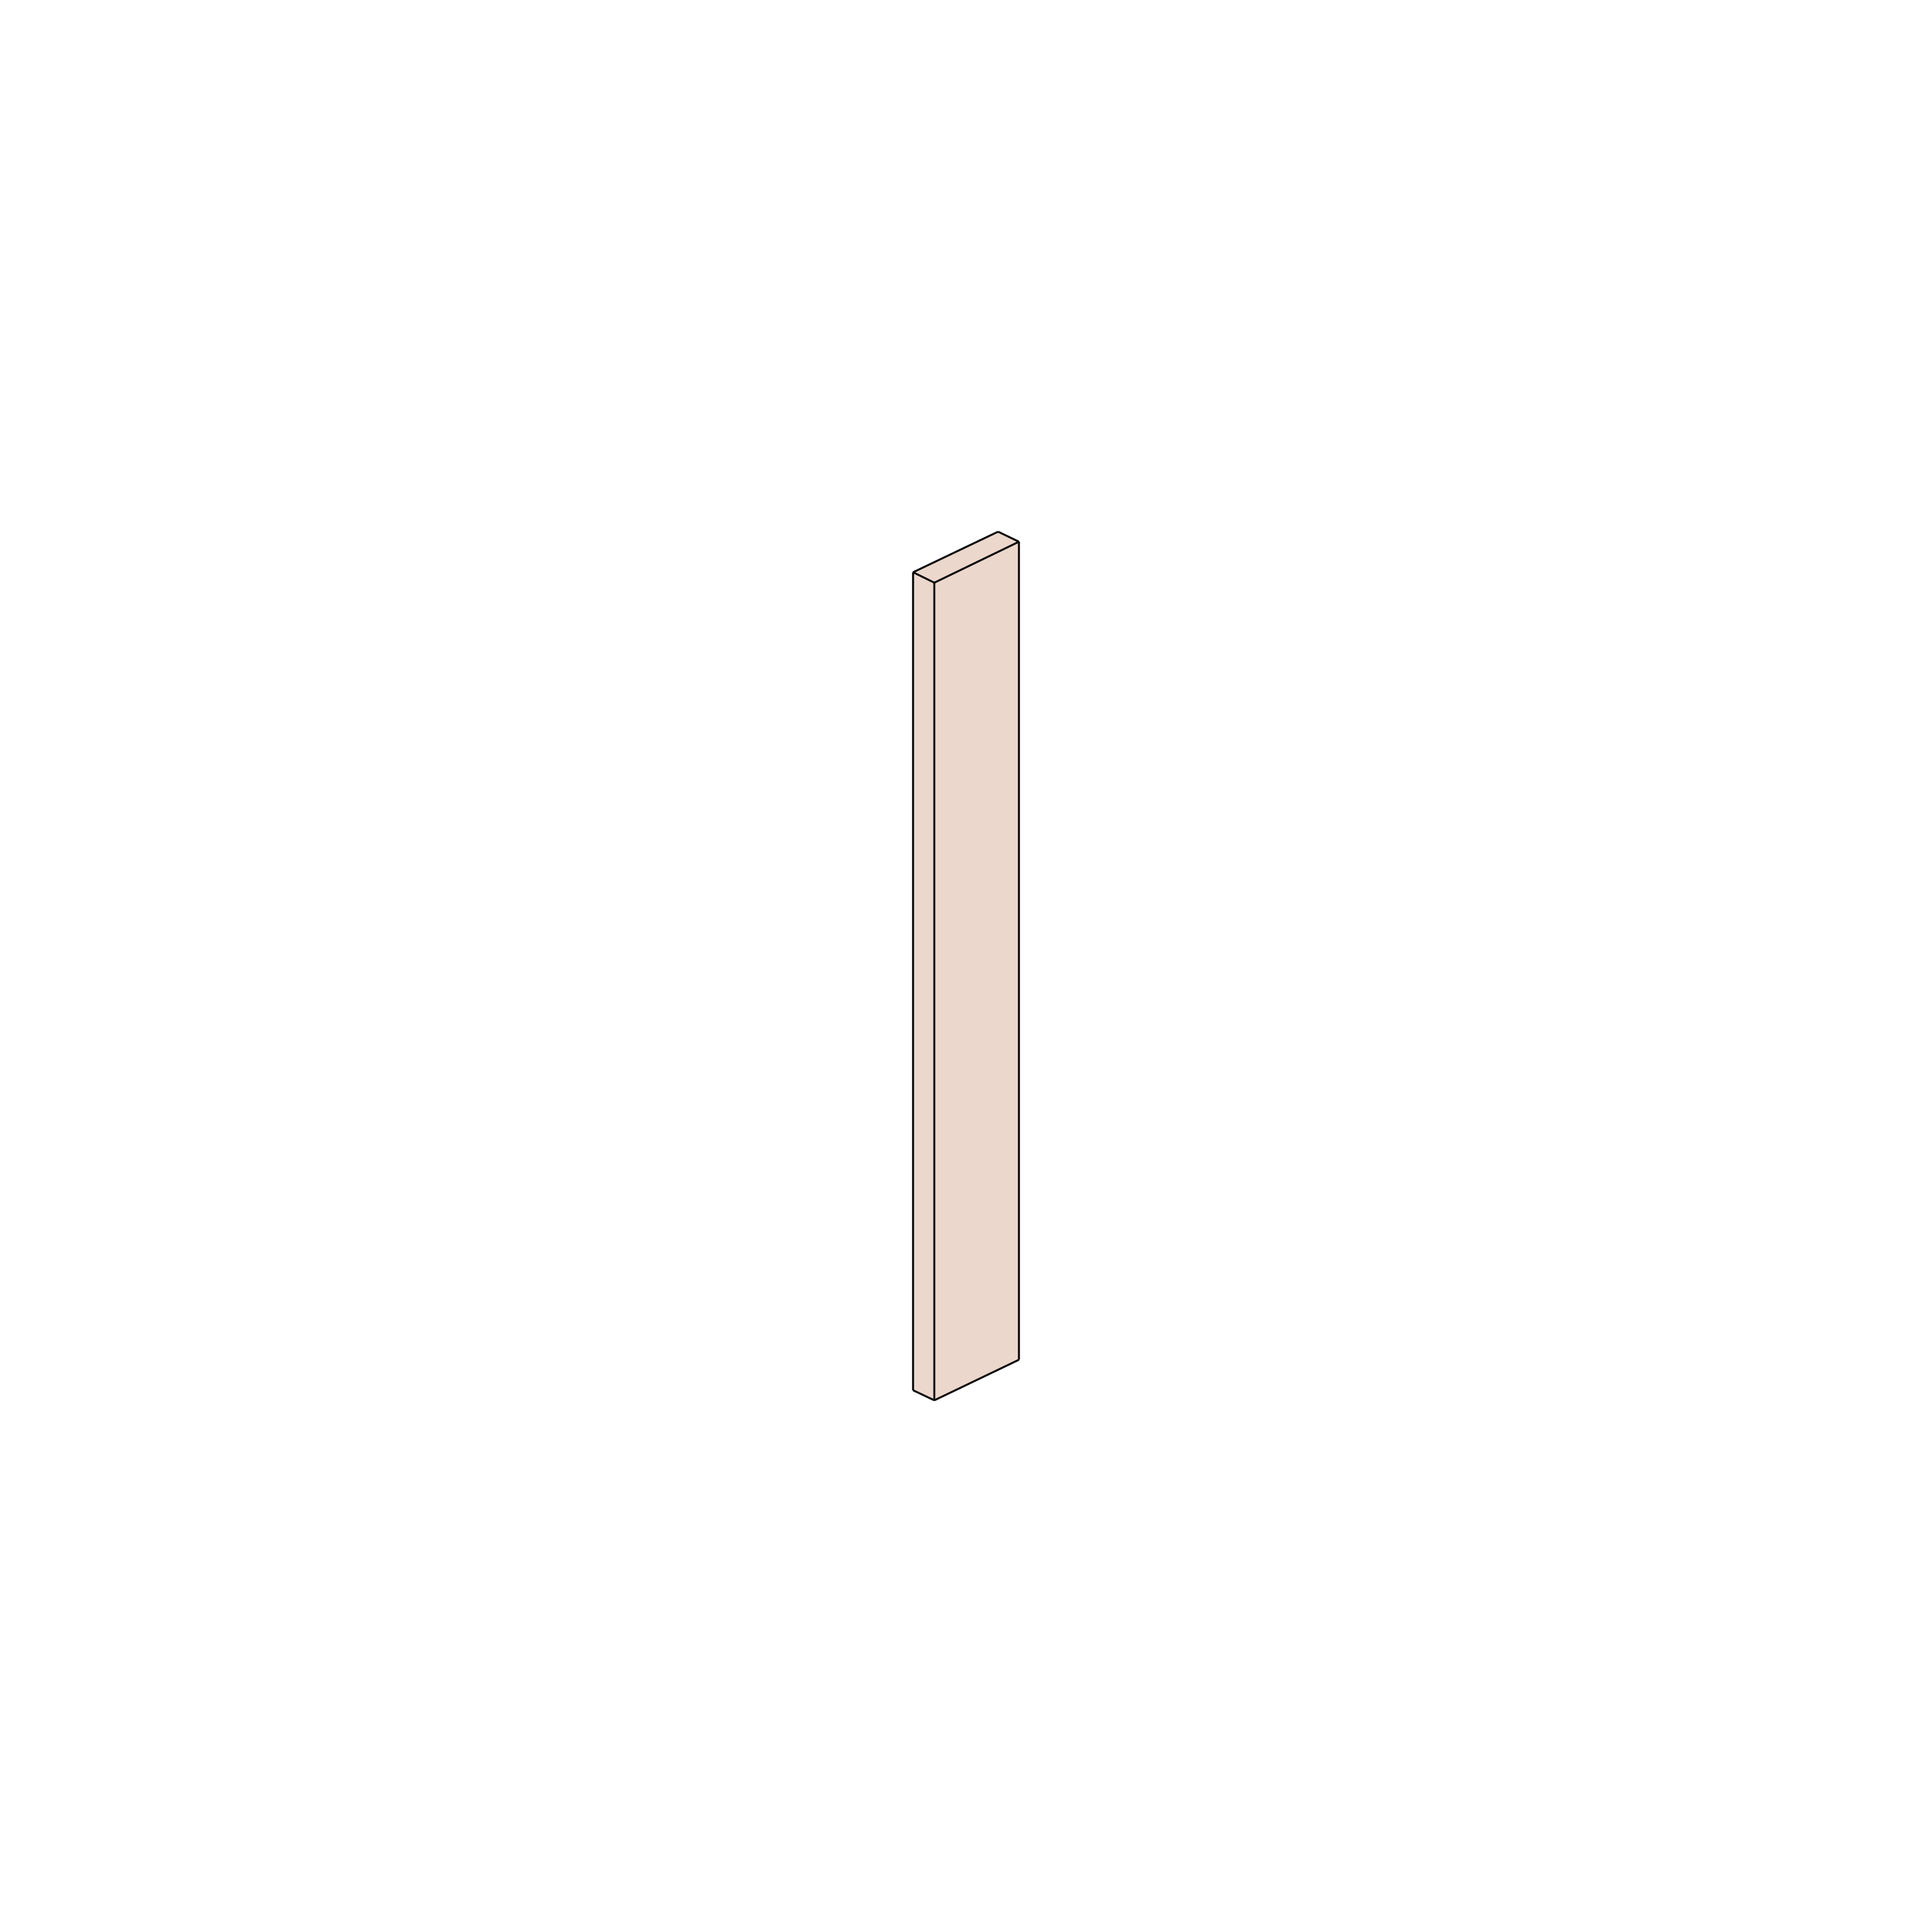 <?xml version="1.0" encoding="utf-8"?>
<!-- Generator: Adobe Illustrator 21.0.1, SVG Export Plug-In . SVG Version: 6.00 Build 0)  -->
<svg version="1.1" id="Layer_1" xmlns="http://www.w3.org/2000/svg" xmlns:xlink="http://www.w3.org/1999/xlink" x="0px" y="0px"
	 viewBox="0 0 500 500" style="enable-background:new 0 0 500 500;" xml:space="preserve">
<style type="text/css">
	.st0{fill:#ECD7CC;}
	.st1{fill:none;stroke:#000000;stroke-width:0.5;stroke-linejoin:round;stroke-miterlimit:10;}
</style>
<g>
	<polygon class="st0" points="263.7,351.9 241.8,362.4 236.3,359.8 236.3,148.1 258.3,137.6 263.7,140.2 	"/>
	<g>
		<line class="st1" x1="236.3" y1="148.1" x2="258.3" y2="137.6"/>
		<line class="st1" x1="258.3" y1="137.6" x2="263.7" y2="140.2"/>
		<line class="st1" x1="263.7" y1="140.2" x2="241.8" y2="150.8"/>
		<line class="st1" x1="241.8" y1="150.8" x2="236.3" y2="148.1"/>
		<line class="st1" x1="263.7" y1="351.9" x2="241.8" y2="362.4"/>
		<line class="st1" x1="241.8" y1="362.4" x2="236.3" y2="359.8"/>
		<line class="st1" x1="241.8" y1="150.8" x2="241.8" y2="362.4"/>
		<line class="st1" x1="263.7" y1="351.9" x2="263.7" y2="140.2"/>
		<line class="st1" x1="236.3" y1="148.1" x2="236.3" y2="359.8"/>
	</g>
</g>
</svg>
